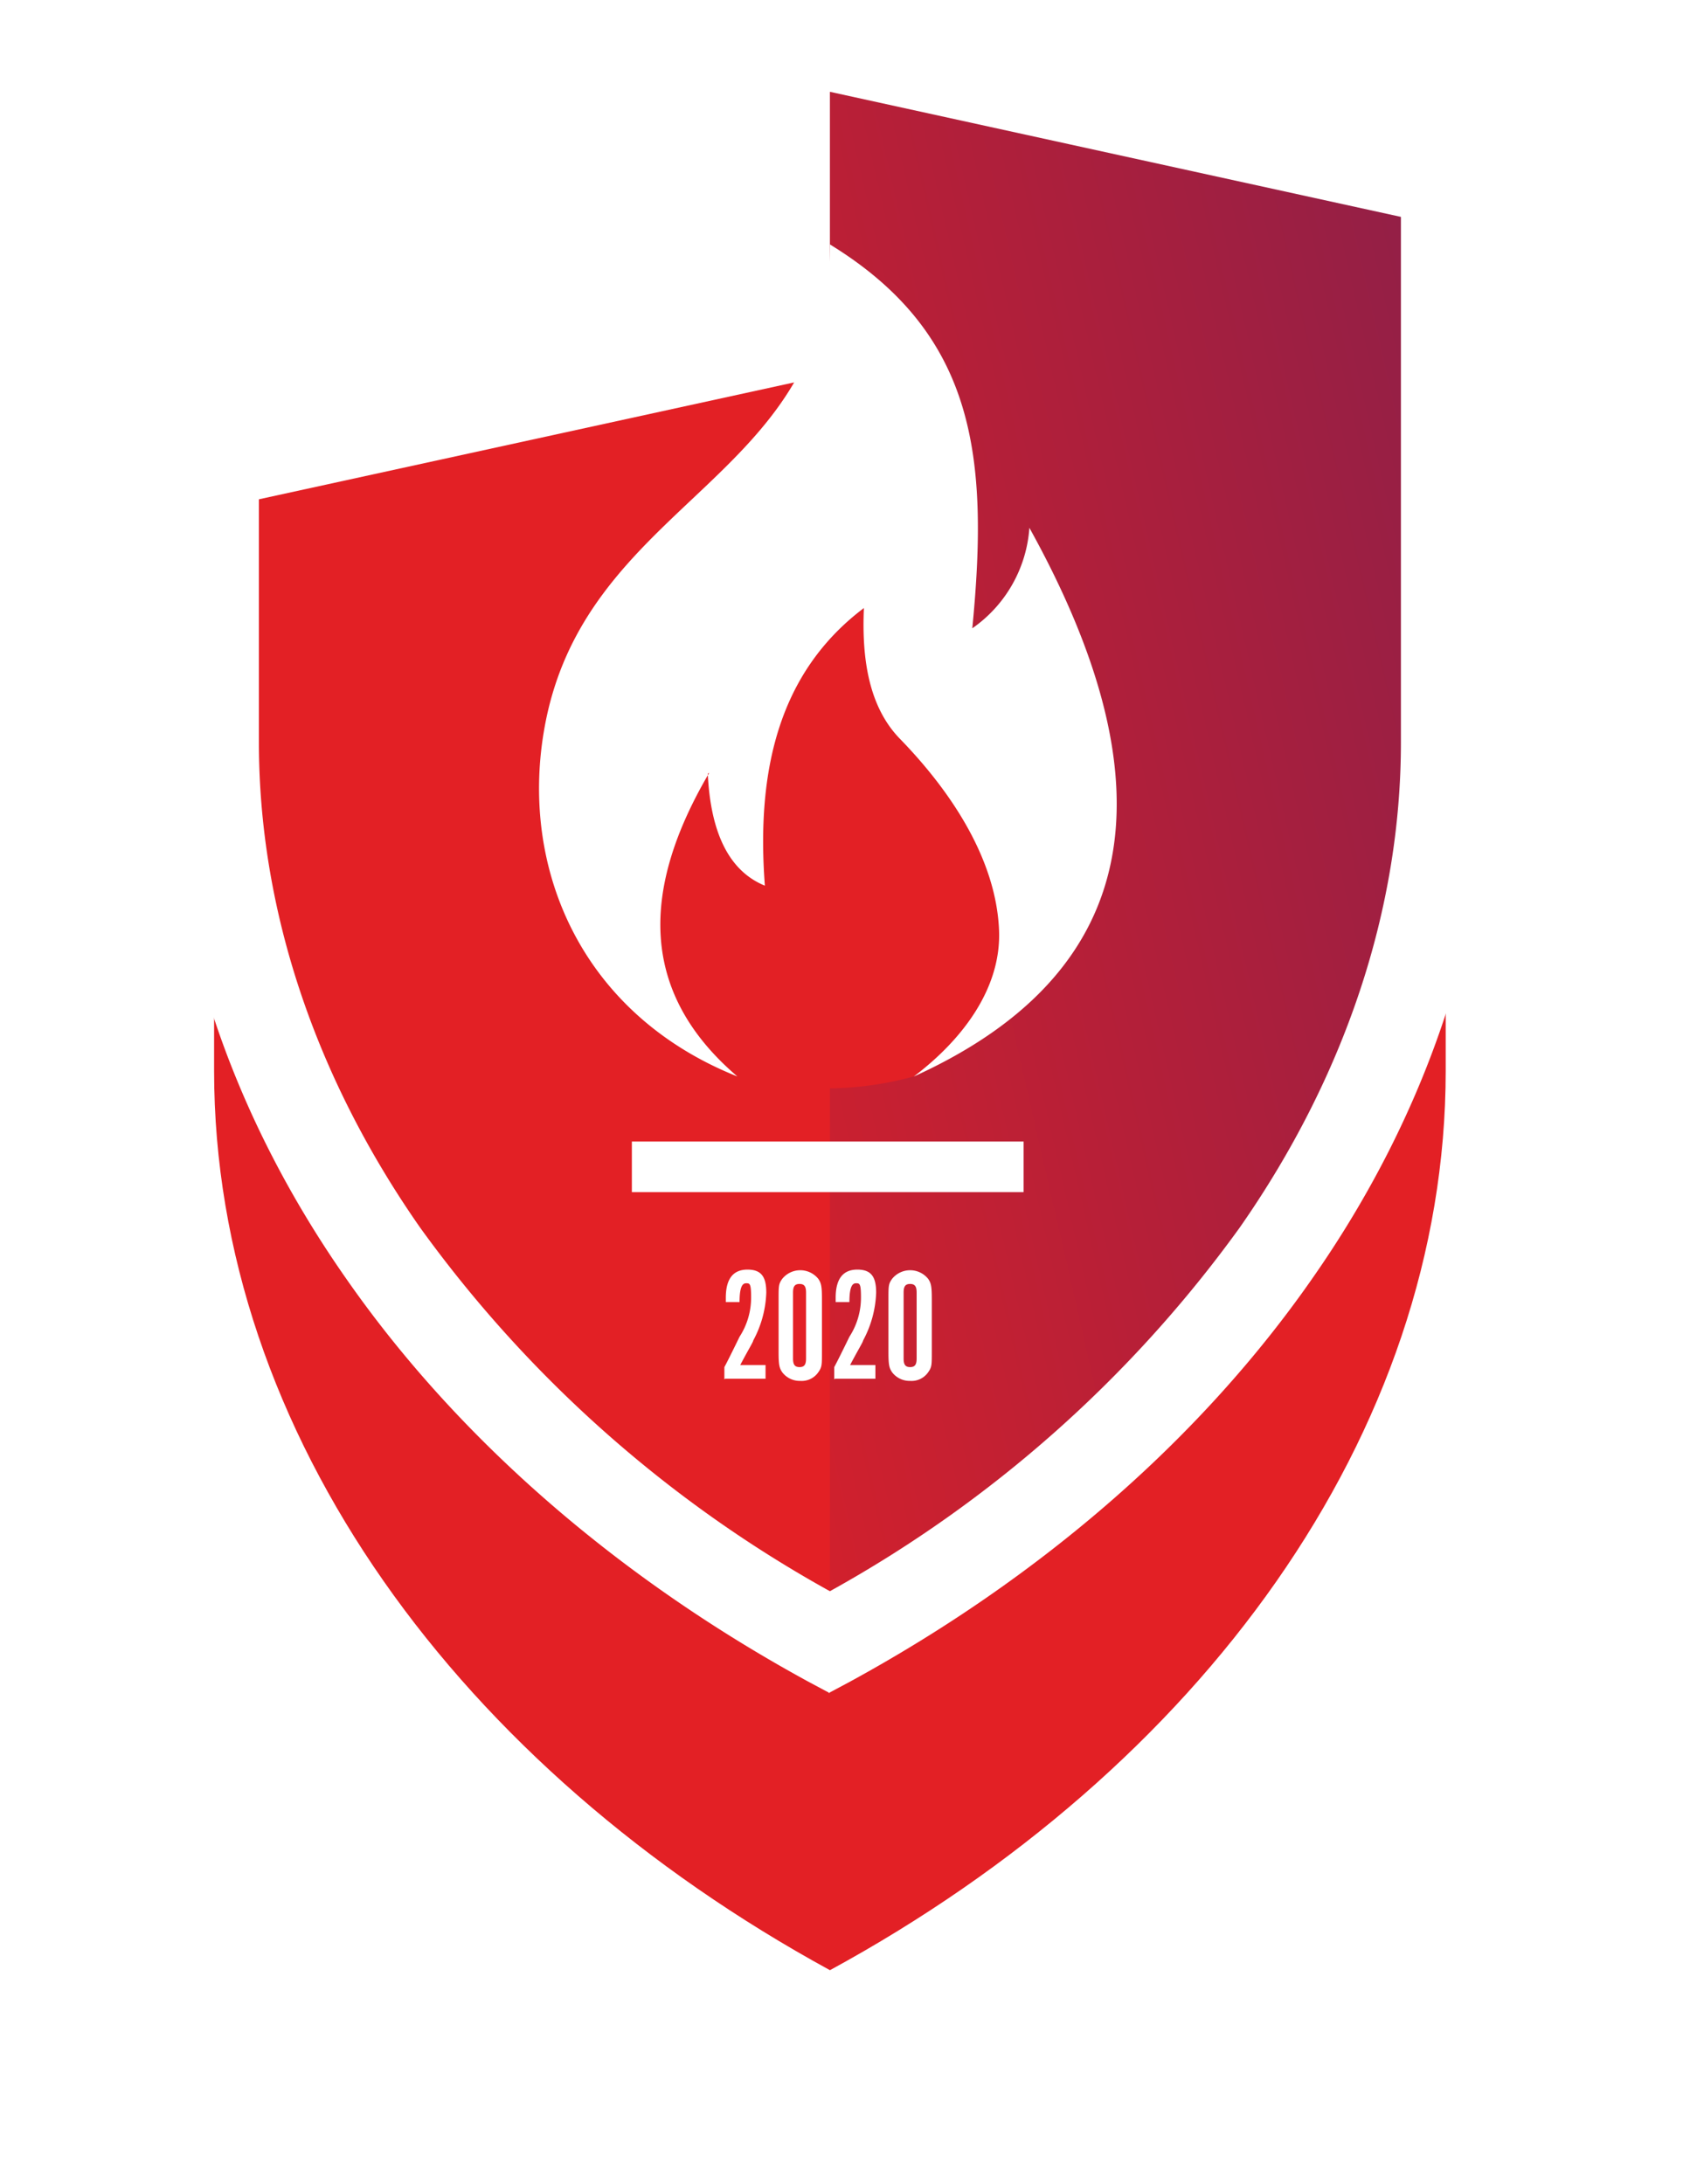 <svg xmlns="http://www.w3.org/2000/svg" xmlns:xlink="http://www.w3.org/1999/xlink" width="118.406" height="153.002" viewBox="0 0 118.406 153.002"><defs><filter id="a" x="0" y="3.241" width="116.29" height="149.762" filterUnits="userSpaceOnUse"><feOffset dy="23" input="SourceAlpha"/><feGaussianBlur stdDeviation="5" result="b"/><feFlood flood-opacity="0.161"/><feComposite operator="in" in2="b"/><feComposite in="SourceGraphic"/></filter><linearGradient id="c" x1="0.904" y1="0.06" x2="-0.484" y2="0.877" gradientUnits="objectBoundingBox"><stop offset="0" stop-color="#941f46"/><stop offset="1" stop-color="#e32025"/></linearGradient></defs><g transform="translate(-36.69 -24.5)"><g transform="matrix(1, 0, 0, 1, 36.69, 24.5)" filter="url(#a)"><path d="M97.945,142.662c-25.877-14.128-43.145-37.575-43.145-63V40.319L97.945,30.9l43.145,9.419V79.666c0,25.472-17.268,48.918-43.145,63" transform="translate(-39.8 -27.66)" fill="#e32025" fill-rule="evenodd"/></g><path d="M140,30.9V142.662c25.877-14.128,43.145-37.575,43.145-63V40.319Z" transform="translate(-45.165 -3.159)" fill="url(#c)"/><path d="M94.835,143.1l-1.519-.81C79.947,135,68.756,125.273,60.957,114.082,52.8,102.434,48.5,89.471,48.5,76.507V34.628L94.785,24.5l46.285,10.128V76.507c0,12.913-4.3,25.927-12.457,37.575-7.8,11.191-18.99,20.914-32.359,28.206l-1.519.81ZM54.83,39.692V76.507c0,11.647,3.9,23.4,11.293,33.979a87.9,87.9,0,0,0,28.713,25.472,87.9,87.9,0,0,0,28.713-25.472c7.393-10.584,11.293-22.332,11.293-33.979V39.692L94.835,30.931Z" transform="translate(0 0)" fill="#fff"/><rect width="27.447" height="3.545" transform="translate(80.96 104.46)" fill="#fff"/><g transform="translate(74.456 41.616)"><path d="M119.111,138.477l2.785,2.937a23.248,23.248,0,0,0,12.356,0l.3-.2c3.393-2.684,5.874-6.178,5.722-10.027-.2-5.013-3.393-9.773-6.938-13.42-2.228-2.279-2.684-5.722-2.532-9.166-5.975,4.507-7.545,11.394-6.938,19.446-2.481-1.013-3.8-3.646-4-7.849-4,6.786-4.76,13.014-.81,18.332" transform="translate(-107.999 -83.128)" fill="#e32025" fill-rule="evenodd"/><path d="M111.679,95.318c-4.76,8.1-4.963,15.344,1.975,21.269-10.786-4.3-15.192-14.331-13.571-24.1,2.684-16.255,20.053-17.521,20.053-34.182,10.229,6.279,11.141,14.888,9.976,26.89a9.371,9.371,0,0,0,4-7.039c9.824,17.724,8.3,30.991-8.1,38.435,3.545-2.684,6.127-6.279,5.975-10.229-.2-5.013-3.393-9.773-6.938-13.42-2.228-2.279-2.684-5.722-2.532-9.166-5.975,4.507-7.545,11.394-6.938,19.446-2.481-1.013-3.8-3.646-4-7.849" transform="translate(-99.756 -58.3)" fill="#fff" fill-rule="evenodd"/></g><g transform="translate(87.442 113.423)"><path d="M125.4,207.8v-.861q.3-.557,1.063-2.127a5.04,5.04,0,0,0,.81-2.785c0-.962-.1-.962-.354-.962s-.456.253-.456,1.317H125.5v-.3q0-1.975,1.519-1.975c1.013,0,1.317.557,1.317,1.62a7.563,7.563,0,0,1-.912,3.342c0,.1-.354.658-.912,1.722h1.772v.962h-2.836Z" transform="translate(-125.4 -200.1)" fill="#fff"/><path d="M132.9,202.226c0-.912,0-1.063.253-1.418a1.623,1.623,0,0,1,2.532,0c.2.3.253.506.253,1.418v3.7c0,.912,0,1.063-.253,1.418a1.413,1.413,0,0,1-1.266.608,1.537,1.537,0,0,1-1.266-.608c-.2-.3-.253-.506-.253-1.418Zm1.924-.456c0-.405-.1-.608-.456-.608s-.456.2-.456.608v4.608c0,.405.1.608.456.608s.456-.2.456-.608Z" transform="translate(-129.102 -200.149)" fill="#fff"/><path d="M140.6,207.8v-.861q.3-.557,1.063-2.127a5.04,5.04,0,0,0,.81-2.785c0-.962-.1-.962-.354-.962s-.456.253-.456,1.317H140.7v-.3q0-1.975,1.519-1.975c1.013,0,1.317.557,1.317,1.62a7.563,7.563,0,0,1-.912,3.342c0,.1-.354.658-.912,1.722h1.772v.962h-2.836Z" transform="translate(-132.903 -200.1)" fill="#fff"/><path d="M148.1,202.226c0-.912,0-1.063.253-1.418a1.623,1.623,0,0,1,2.532,0c.2.3.253.506.253,1.418v3.7c0,.912,0,1.063-.253,1.418a1.413,1.413,0,0,1-1.266.608,1.537,1.537,0,0,1-1.266-.608c-.2-.3-.253-.506-.253-1.418Zm1.975-.456c0-.405-.1-.608-.456-.608s-.456.2-.456.608v4.608c0,.405.1.608.456.608s.456-.2.456-.608Z" transform="translate(-136.605 -200.149)" fill="#fff"/></g><path d="M242.436,47.178V52.6h.962V50.469h.76a2.607,2.607,0,0,1,1.063.152,1.268,1.268,0,0,1,.506,1.215v.709h.911V51.381a1.614,1.614,0,0,0-.3-.861,1.192,1.192,0,0,0-.912-.506,1.877,1.877,0,0,0,.76-.253,1.212,1.212,0,0,0,.506-1.063,1.606,1.606,0,0,0-.861-1.367,3.619,3.619,0,0,0-1.469-.2h-1.874Zm3.292,1.62a.887.887,0,0,1-.557.861,2.248,2.248,0,0,1-.912.1H243.4V47.785h.81a2.4,2.4,0,0,1,1.165.2.836.836,0,0,1,.354.81m3.646,1.063a4.547,4.547,0,0,0-1.418-3.443A4.736,4.736,0,0,0,244.461,45a4.624,4.624,0,0,0-3.443,1.418,4.7,4.7,0,0,0-1.418,3.443,4.906,4.906,0,0,0,8.406,3.494,4.736,4.736,0,0,0,1.418-3.494m-5.013-4.2a3.945,3.945,0,0,1,2.988,1.266,4.28,4.28,0,0,1,0,5.975,4.135,4.135,0,0,1-2.988,1.266,3.945,3.945,0,0,1-2.988-1.266,4.28,4.28,0,0,1,0-5.975,4.135,4.135,0,0,1,2.988-1.266" transform="translate(-94.328 -10.119)" fill="#fff"/></g></svg>